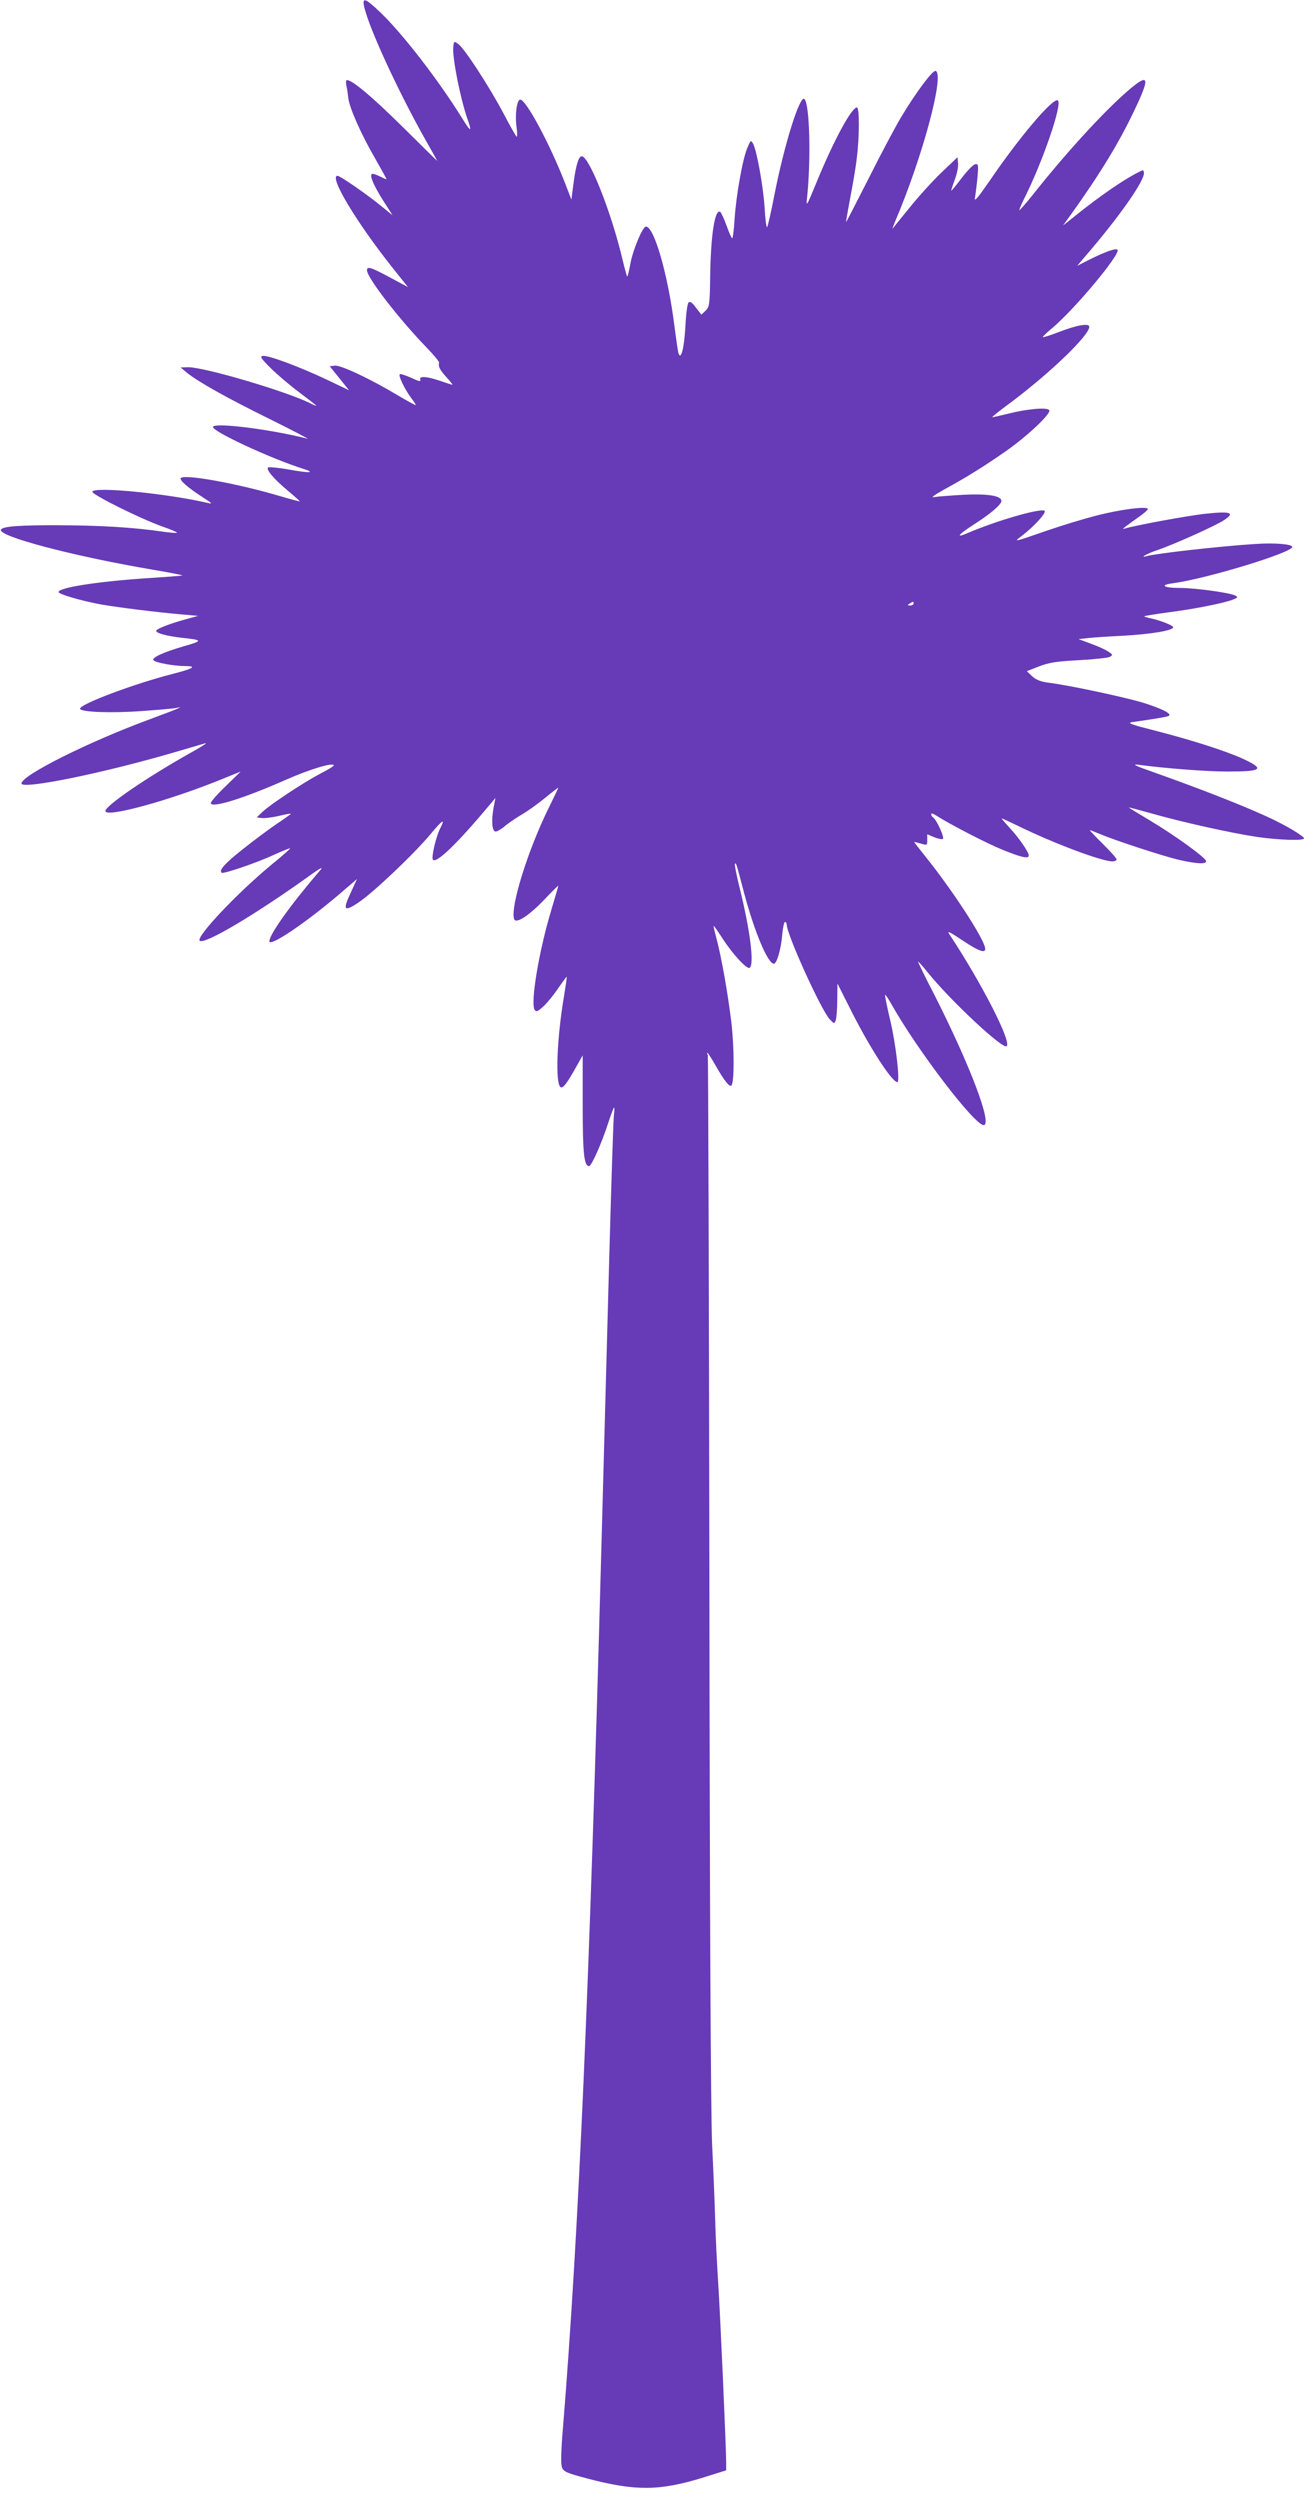 <?xml version="1.0" standalone="no"?>
<!DOCTYPE svg PUBLIC "-//W3C//DTD SVG 20010904//EN"
 "http://www.w3.org/TR/2001/REC-SVG-20010904/DTD/svg10.dtd">
<svg version="1.0" xmlns="http://www.w3.org/2000/svg"
 width="668pt" height="1280pt" viewBox="0 0 668 1280"
 preserveAspectRatio="xMidYMid meet">
<g transform="translate(0,1280) scale(0.1,-0.1)"
fill="#673ab7" stroke="none">
<path d="M1865 12768 c23 -108 177 -441 319 -692 31 -54 56 -99 56 -100 0 -1
-80 78 -177 174 -159 157 -258 240 -286 240 -5 0 -6 -12 -3 -27 4 -16 8 -44
10 -63 4 -48 66 -188 137 -310 32 -57 59 -105 59 -107 0 -2 -13 3 -30 12 -16
8 -34 15 -41 15 -20 0 0 -51 52 -134 l50 -78 -63 51 c-74 60 -206 151 -219
151 -46 0 95 -236 282 -471 l79 -99 -93 50 c-99 53 -117 58 -117 36 0 -38 167
-253 307 -397 35 -36 63 -70 62 -75 -4 -22 3 -36 37 -74 20 -22 34 -40 32 -40
-3 0 -31 9 -63 20 -70 24 -110 26 -102 6 4 -11 -9 -8 -45 9 -29 13 -55 22 -60
19 -9 -6 24 -75 58 -121 13 -17 24 -34 24 -37 0 -2 -42 20 -92 50 -144 86
-293 156 -323 152 l-26 -3 50 -62 49 -61 -111 53 c-139 66 -302 127 -330 123
-17 -3 -11 -12 39 -62 32 -32 98 -88 146 -124 48 -36 88 -67 88 -69 0 -2 -12
3 -28 11 -116 60 -543 186 -627 186 l-40 -1 30 -25 c53 -45 210 -133 428 -240
117 -58 203 -103 192 -100 -187 48 -474 84 -484 61 -9 -21 294 -162 462 -215
66 -21 33 -23 -72 -4 -56 10 -104 14 -108 11 -11 -11 29 -58 99 -117 36 -30
65 -56 64 -57 -1 -1 -47 11 -101 27 -219 65 -495 115 -509 92 -7 -11 38 -50
119 -102 42 -27 45 -31 20 -25 -211 49 -583 85 -592 58 -5 -14 249 -140 360
-179 43 -15 76 -29 73 -31 -2 -3 -37 0 -78 6 -145 21 -312 31 -516 32 -205 1
-297 -5 -307 -22 -21 -33 363 -135 774 -205 90 -15 160 -29 155 -30 -5 -2 -85
-8 -179 -14 -255 -17 -455 -48 -455 -71 0 -11 116 -45 220 -64 88 -15 277 -39
415 -51 l80 -7 -62 -17 c-87 -24 -153 -50 -153 -60 0 -12 59 -27 130 -35 111
-12 111 -15 10 -44 -109 -32 -166 -59 -153 -72 12 -12 106 -29 161 -29 63 0
43 -13 -63 -40 -200 -51 -475 -155 -475 -178 0 -18 162 -24 320 -12 85 6 164
13 175 16 l20 4 -20 -10 c-11 -5 -75 -29 -142 -54 -312 -115 -653 -286 -653
-327 0 -33 431 55 802 165 64 19 127 37 140 41 13 3 -20 -18 -72 -47 -230
-129 -440 -273 -440 -300 0 -36 324 52 594 162 l99 40 -76 -74 c-43 -41 -77
-80 -77 -87 0 -29 168 23 387 120 123 54 243 90 243 72 0 -3 -30 -22 -68 -41
-84 -44 -257 -158 -297 -196 l-30 -29 26 -3 c14 -2 54 3 88 11 33 8 61 13 61
11 0 -2 -33 -26 -74 -53 -41 -28 -119 -86 -174 -130 -91 -72 -121 -106 -107
-119 8 -8 184 52 271 93 43 19 79 34 80 32 2 -2 -40 -39 -93 -82 -175 -144
-390 -371 -370 -391 22 -23 293 138 577 343 38 27 56 36 44 22 -150 -174 -264
-332 -264 -368 0 -31 183 92 357 240 l92 79 -30 -65 c-45 -95 -38 -106 38 -55
74 49 285 249 368 349 61 73 77 84 52 34 -24 -45 -49 -155 -39 -165 19 -19
129 88 295 287 l25 30 -10 -53 c-11 -63 -8 -114 9 -119 6 -2 26 9 45 24 18 16
59 44 91 63 33 19 88 59 123 88 35 29 64 51 64 49 0 -2 -22 -48 -49 -103 -107
-216 -199 -512 -177 -570 10 -25 77 19 157 103 38 40 69 71 69 68 0 -3 -16
-57 -35 -121 -64 -211 -109 -480 -86 -514 8 -12 16 -9 47 20 20 19 54 61 75
93 22 31 41 57 42 57 2 0 -5 -46 -14 -102 -37 -218 -45 -447 -17 -464 12 -7
32 19 78 101 l35 62 0 -256 c0 -248 7 -311 33 -311 12 0 65 119 97 219 15 45
28 81 31 81 2 0 2 -17 -1 -37 -3 -21 -14 -366 -25 -768 -11 -401 -29 -1065
-40 -1475 -60 -2221 -116 -3486 -195 -4466 -11 -127 -13 -199 -6 -216 8 -22
24 -29 130 -57 248 -65 369 -64 593 5 l118 37 0 39 c0 75 -30 754 -41 923 -6
94 -13 233 -15 310 -2 77 -9 255 -16 395 -7 171 -12 1125 -14 2909 -2 1460 -6
2661 -8 2668 -12 30 5 9 38 -49 46 -81 73 -115 83 -105 15 16 15 195 -1 328
-19 152 -49 322 -75 422 -10 37 -17 67 -15 67 2 0 23 -30 47 -67 51 -79 123
-156 137 -148 25 16 3 193 -51 409 -16 65 -27 121 -24 124 6 6 6 5 48 -154 53
-198 120 -356 151 -358 15 -1 37 74 43 147 3 37 10 67 14 67 5 0 9 -6 9 -13 0
-50 177 -440 221 -486 22 -23 23 -23 30 -5 4 10 8 57 8 104 l1 85 75 -149 c95
-187 205 -356 232 -356 15 0 -8 196 -36 314 -17 71 -29 131 -27 133 2 2 18
-22 36 -54 132 -233 422 -613 469 -613 47 0 -71 310 -254 670 -47 90 -83 165
-82 167 2 1 24 -24 50 -56 117 -145 386 -396 404 -377 25 24 -128 322 -291
569 -17 24 -8 21 64 -27 91 -61 126 -71 115 -33 -19 65 -174 300 -302 459 -34
43 -62 78 -60 78 1 0 17 -4 35 -9 31 -9 32 -9 32 19 l0 29 35 -15 c20 -8 40
-12 45 -9 10 6 -32 99 -50 110 -5 3 -10 11 -10 17 0 6 11 3 24 -6 68 -44 259
-143 343 -177 96 -39 133 -47 133 -29 0 18 -51 92 -98 142 -24 26 -43 48 -40
48 3 0 43 -19 89 -41 178 -87 423 -179 478 -179 11 0 21 5 21 10 0 6 -32 42
-71 80 -39 39 -69 70 -66 70 3 0 26 -9 52 -20 73 -31 313 -110 400 -131 94
-22 149 -25 143 -6 -7 20 -161 131 -283 204 -62 37 -113 68 -112 69 1 1 54
-13 118 -31 150 -43 406 -100 540 -120 113 -16 239 -20 239 -7 0 9 -68 52
-145 90 -119 59 -356 153 -635 252 -84 29 -103 39 -70 35 142 -19 351 -35 457
-35 179 0 195 12 81 65 -93 42 -262 96 -453 145 -122 31 -143 39 -115 43 126
18 185 28 189 33 12 11 -37 36 -129 65 -94 29 -383 91 -490 104 -39 5 -63 15
-83 33 l-27 26 62 24 c51 20 90 26 204 32 77 4 149 12 159 17 17 10 16 12 -9
28 -15 10 -55 28 -89 40 l-62 23 55 6 c30 3 106 8 169 11 148 8 261 27 261 44
0 9 -69 36 -118 46 -18 4 -32 8 -30 10 2 2 57 11 123 20 134 17 284 47 330 65
26 10 28 13 13 21 -26 14 -204 39 -285 39 -84 0 -104 15 -34 24 172 23 611
157 611 186 0 14 -92 22 -189 15 -178 -11 -506 -48 -556 -62 -43 -12 2 14 55
31 82 28 278 116 334 149 67 42 45 51 -87 37 -88 -9 -363 -60 -415 -76 -19 -6
-10 1 70 58 26 18 48 37 48 42 0 16 -142 -2 -265 -34 -66 -17 -178 -51 -250
-76 -177 -61 -175 -61 -130 -27 63 48 128 120 116 128 -23 14 -247 -51 -394
-114 -64 -28 -50 -9 32 44 82 52 141 102 141 120 0 27 -69 38 -194 32 -67 -4
-134 -9 -151 -12 -19 -4 0 10 50 38 116 63 205 119 312 193 115 80 239 197
228 214 -10 16 -113 7 -215 -19 -41 -10 -76 -18 -77 -17 -2 2 45 39 105 83
202 153 392 337 392 380 0 20 -63 9 -159 -28 -41 -16 -77 -27 -79 -25 -2 2 20
23 49 47 116 98 348 376 334 400 -7 10 -62 -9 -144 -50 l-63 -32 80 94 c150
178 262 340 262 380 0 10 -3 17 -8 15 -76 -34 -214 -127 -359 -245 l-48 -38
40 55 c149 208 248 370 325 533 85 177 77 197 -37 98 -125 -109 -318 -320
-486 -533 -34 -42 -63 -75 -65 -74 -2 2 10 30 26 62 94 187 196 484 171 500
-25 15 -198 -189 -351 -414 -56 -81 -78 -108 -74 -87 3 17 9 63 13 104 6 67 5
73 -12 70 -10 -2 -41 -34 -69 -71 -28 -37 -52 -66 -53 -64 -1 1 7 26 18 56 11
29 19 67 17 84 l-3 31 -84 -80 c-46 -44 -119 -125 -163 -180 -45 -55 -83 -102
-85 -105 -3 -3 3 13 12 35 142 333 255 756 208 772 -15 5 -101 -110 -177 -237
-31 -52 -107 -195 -168 -317 -62 -122 -113 -221 -114 -220 -1 1 9 56 21 122
13 66 29 158 34 205 14 108 14 260 1 260 -28 0 -121 -172 -212 -395 -45 -110
-49 -116 -44 -70 21 197 14 481 -13 508 -23 23 -102 -228 -153 -486 -17 -89
-35 -166 -38 -170 -4 -4 -10 40 -13 98 -7 111 -40 293 -59 329 -11 20 -13 19
-29 -20 -24 -53 -58 -243 -66 -366 -3 -54 -9 -98 -12 -98 -3 0 -17 29 -29 65
-13 36 -28 67 -32 70 -28 18 -49 -117 -52 -330 -2 -145 -4 -157 -24 -176 l-21
-20 -28 36 c-19 26 -30 34 -38 26 -6 -6 -13 -61 -16 -123 -6 -108 -22 -174
-35 -138 -3 8 -12 71 -21 140 -33 264 -104 510 -146 510 -17 0 -67 -119 -80
-191 -7 -38 -14 -67 -16 -65 -2 2 -13 41 -24 87 -57 242 -171 529 -209 529
-16 0 -30 -47 -42 -138 l-11 -84 -33 86 c-77 198 -199 426 -229 426 -17 0 -28
-75 -19 -139 4 -28 4 -51 1 -51 -3 0 -33 53 -67 118 -72 136 -200 334 -233
357 -21 15 -22 15 -25 -16 -6 -53 37 -267 73 -369 25 -71 17 -68 -31 10 -119
191 -299 424 -412 533 -79 76 -97 83 -87 35z m2815 -3058 c0 -5 -8 -10 -17
-10 -15 0 -16 2 -3 10 19 12 20 12 20 0z"/>
</g>
</svg>
